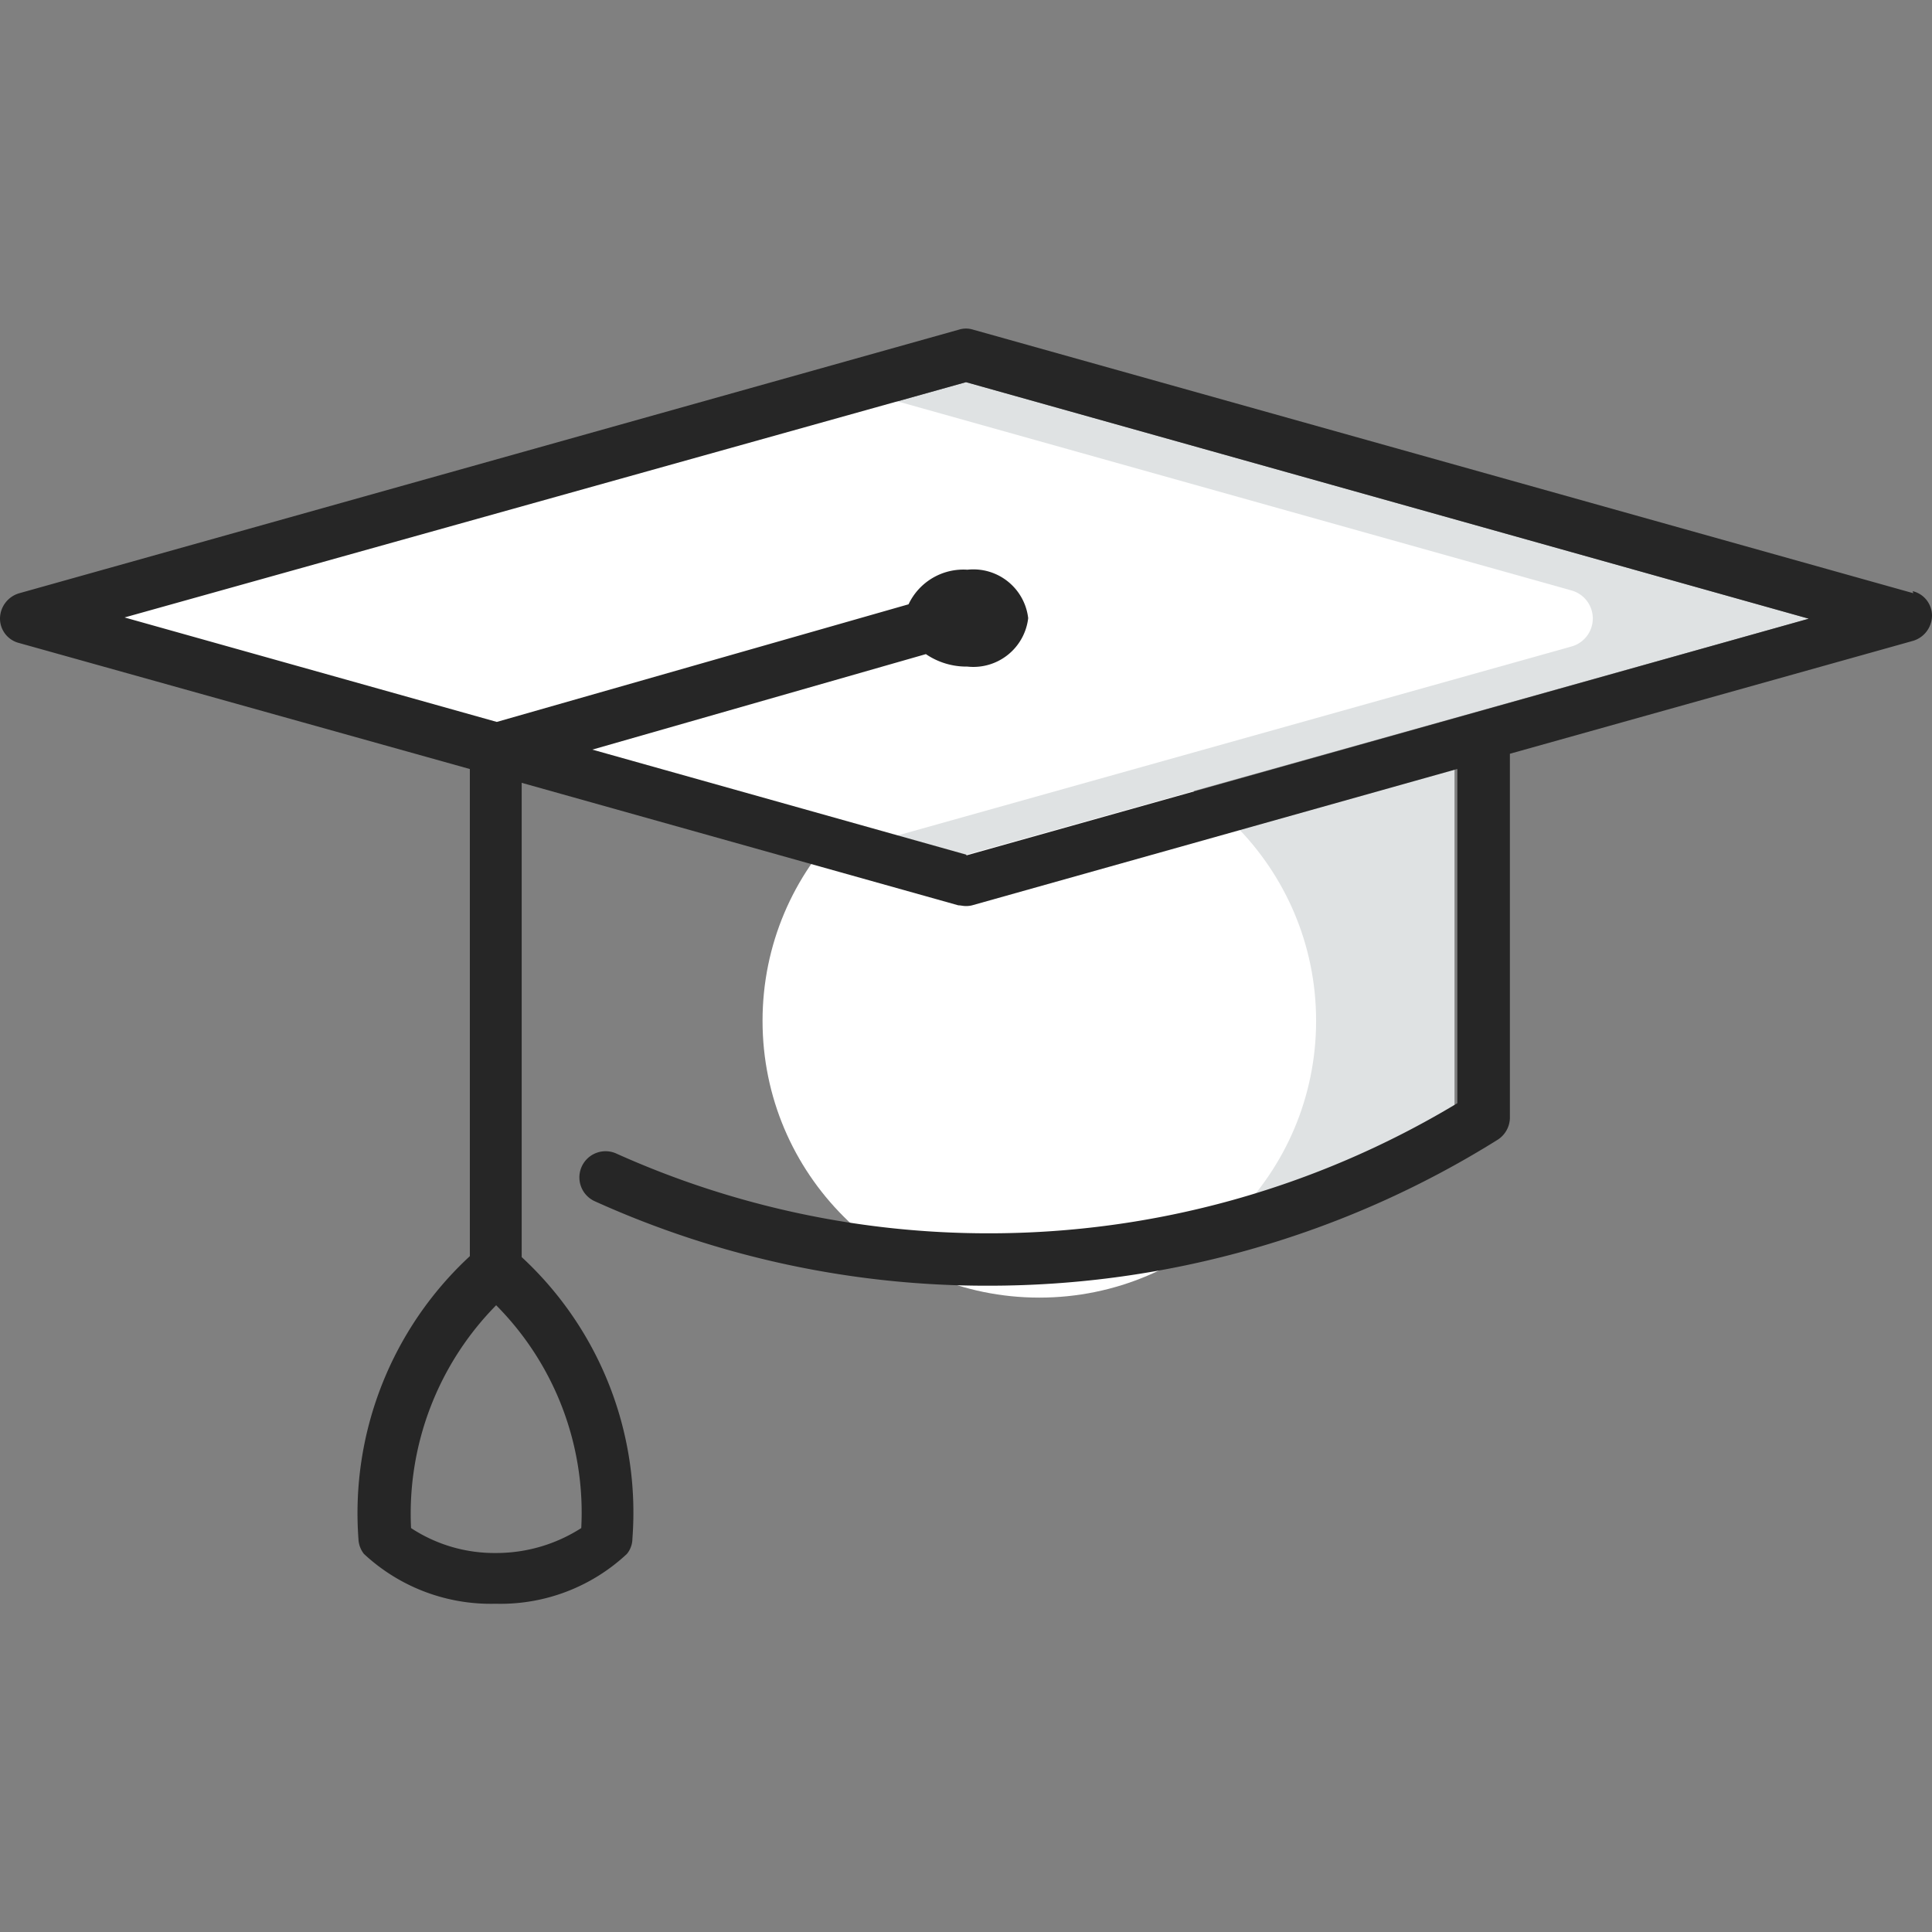 <svg xmlns="http://www.w3.org/2000/svg" xmlns:xlink="http://www.w3.org/1999/xlink" width="42" height="42" viewBox="0 0 42 42">
  <rect x="0" y="0" width="42" height="42" fill="#808080" stroke="none"/>
  <defs>
    <clipPath id="clip-path">
      <rect id="Rectangle_17546" data-name="Rectangle 17546" width="42" height="42" fill="#fff" stroke="#707070" stroke-width="1"/>
    </clipPath>
  </defs>
  <g id="Groupe_de_masques_13" data-name="Groupe de masques 13" clip-path="url(#clip-path)">
    <g id="Calque_1-2" transform="translate(0 7.142)">
      <path id="Tracé_24240" data-name="Tracé 24240" d="M26.852,10.756,31.62,9.3v7.913l-4.347,2.347Z" transform="translate(0 0.008)" fill="#dfe2e3"/>
      <circle id="Ellipse_5362" data-name="Ellipse 5362" cx="6.017" cy="6.017" r="6.017" transform="translate(16.577 9.033)" fill="#fff"/>
      <path id="Tracé_24241" data-name="Tracé 24241" d="M2.678,6.3,21,1.158,39.322,6.3,21,11.433Z" transform="translate(0 0.008)" fill="#dfe2e3"/>
      <path id="Tracé_24242" data-name="Tracé 24242" d="M1.835,5.686,17.826,1.2a.674.674,0,0,1,.346,0L34.163,5.686a.632.632,0,0,1,0,1.218L18.172,11.388a.674.674,0,0,1-.346,0L1.835,6.9a.632.632,0,0,1,0-1.218Z" transform="translate(0 0.008)" fill="#fff"/>
      <path id="Tracé_24243" data-name="Tracé 24243" d="M41.594,5.746,21.15.015a.512.512,0,0,0-.3,0L.421,5.746A.578.578,0,0,0,0,6.288a.548.548,0,0,0,.421.542l9.793,2.738v10.59A7.61,7.61,0,0,0,7.792,26.3a.559.559,0,0,0,.12.331,4.043,4.043,0,0,0,2.858,1.083,4.023,4.023,0,0,0,2.858-1.083.526.526,0,0,0,.12-.331,7.56,7.56,0,0,0-2.407-6.122V9.868l9.492,2.663c.045,0,.105.015.15.015a.512.512,0,0,0,.15-.015L31.681,9.567v7.266A19.718,19.718,0,0,1,21.5,19.661a19.708,19.708,0,0,1-8.093-1.73.569.569,0,1,0-.466,1.038A20.648,20.648,0,0,0,21.5,20.8,20.851,20.851,0,0,0,32.553,17.63a.575.575,0,0,0,.271-.481V9.236l8.755-2.452A.578.578,0,0,0,42,6.243a.548.548,0,0,0-.421-.542ZM12.636,26.069a3.421,3.421,0,0,1-1.85.542,3.3,3.3,0,0,1-1.85-.542,6.451,6.451,0,0,1,1.85-4.844A6.393,6.393,0,0,1,12.636,26.069Zm8.379-14.637L12.877,9.146,20.128,7.07a1.565,1.565,0,0,0,.9.271,1.2,1.2,0,0,0,1.324-1.053A1.2,1.2,0,0,0,21.03,5.235a1.319,1.319,0,0,0-1.279.752L10.8,8.544,2.708,6.273,21,1.158,39.322,6.3,21,11.448Z" transform="translate(0 0.008)" fill="#262626"/>
    </g>
  </g>
</svg>
